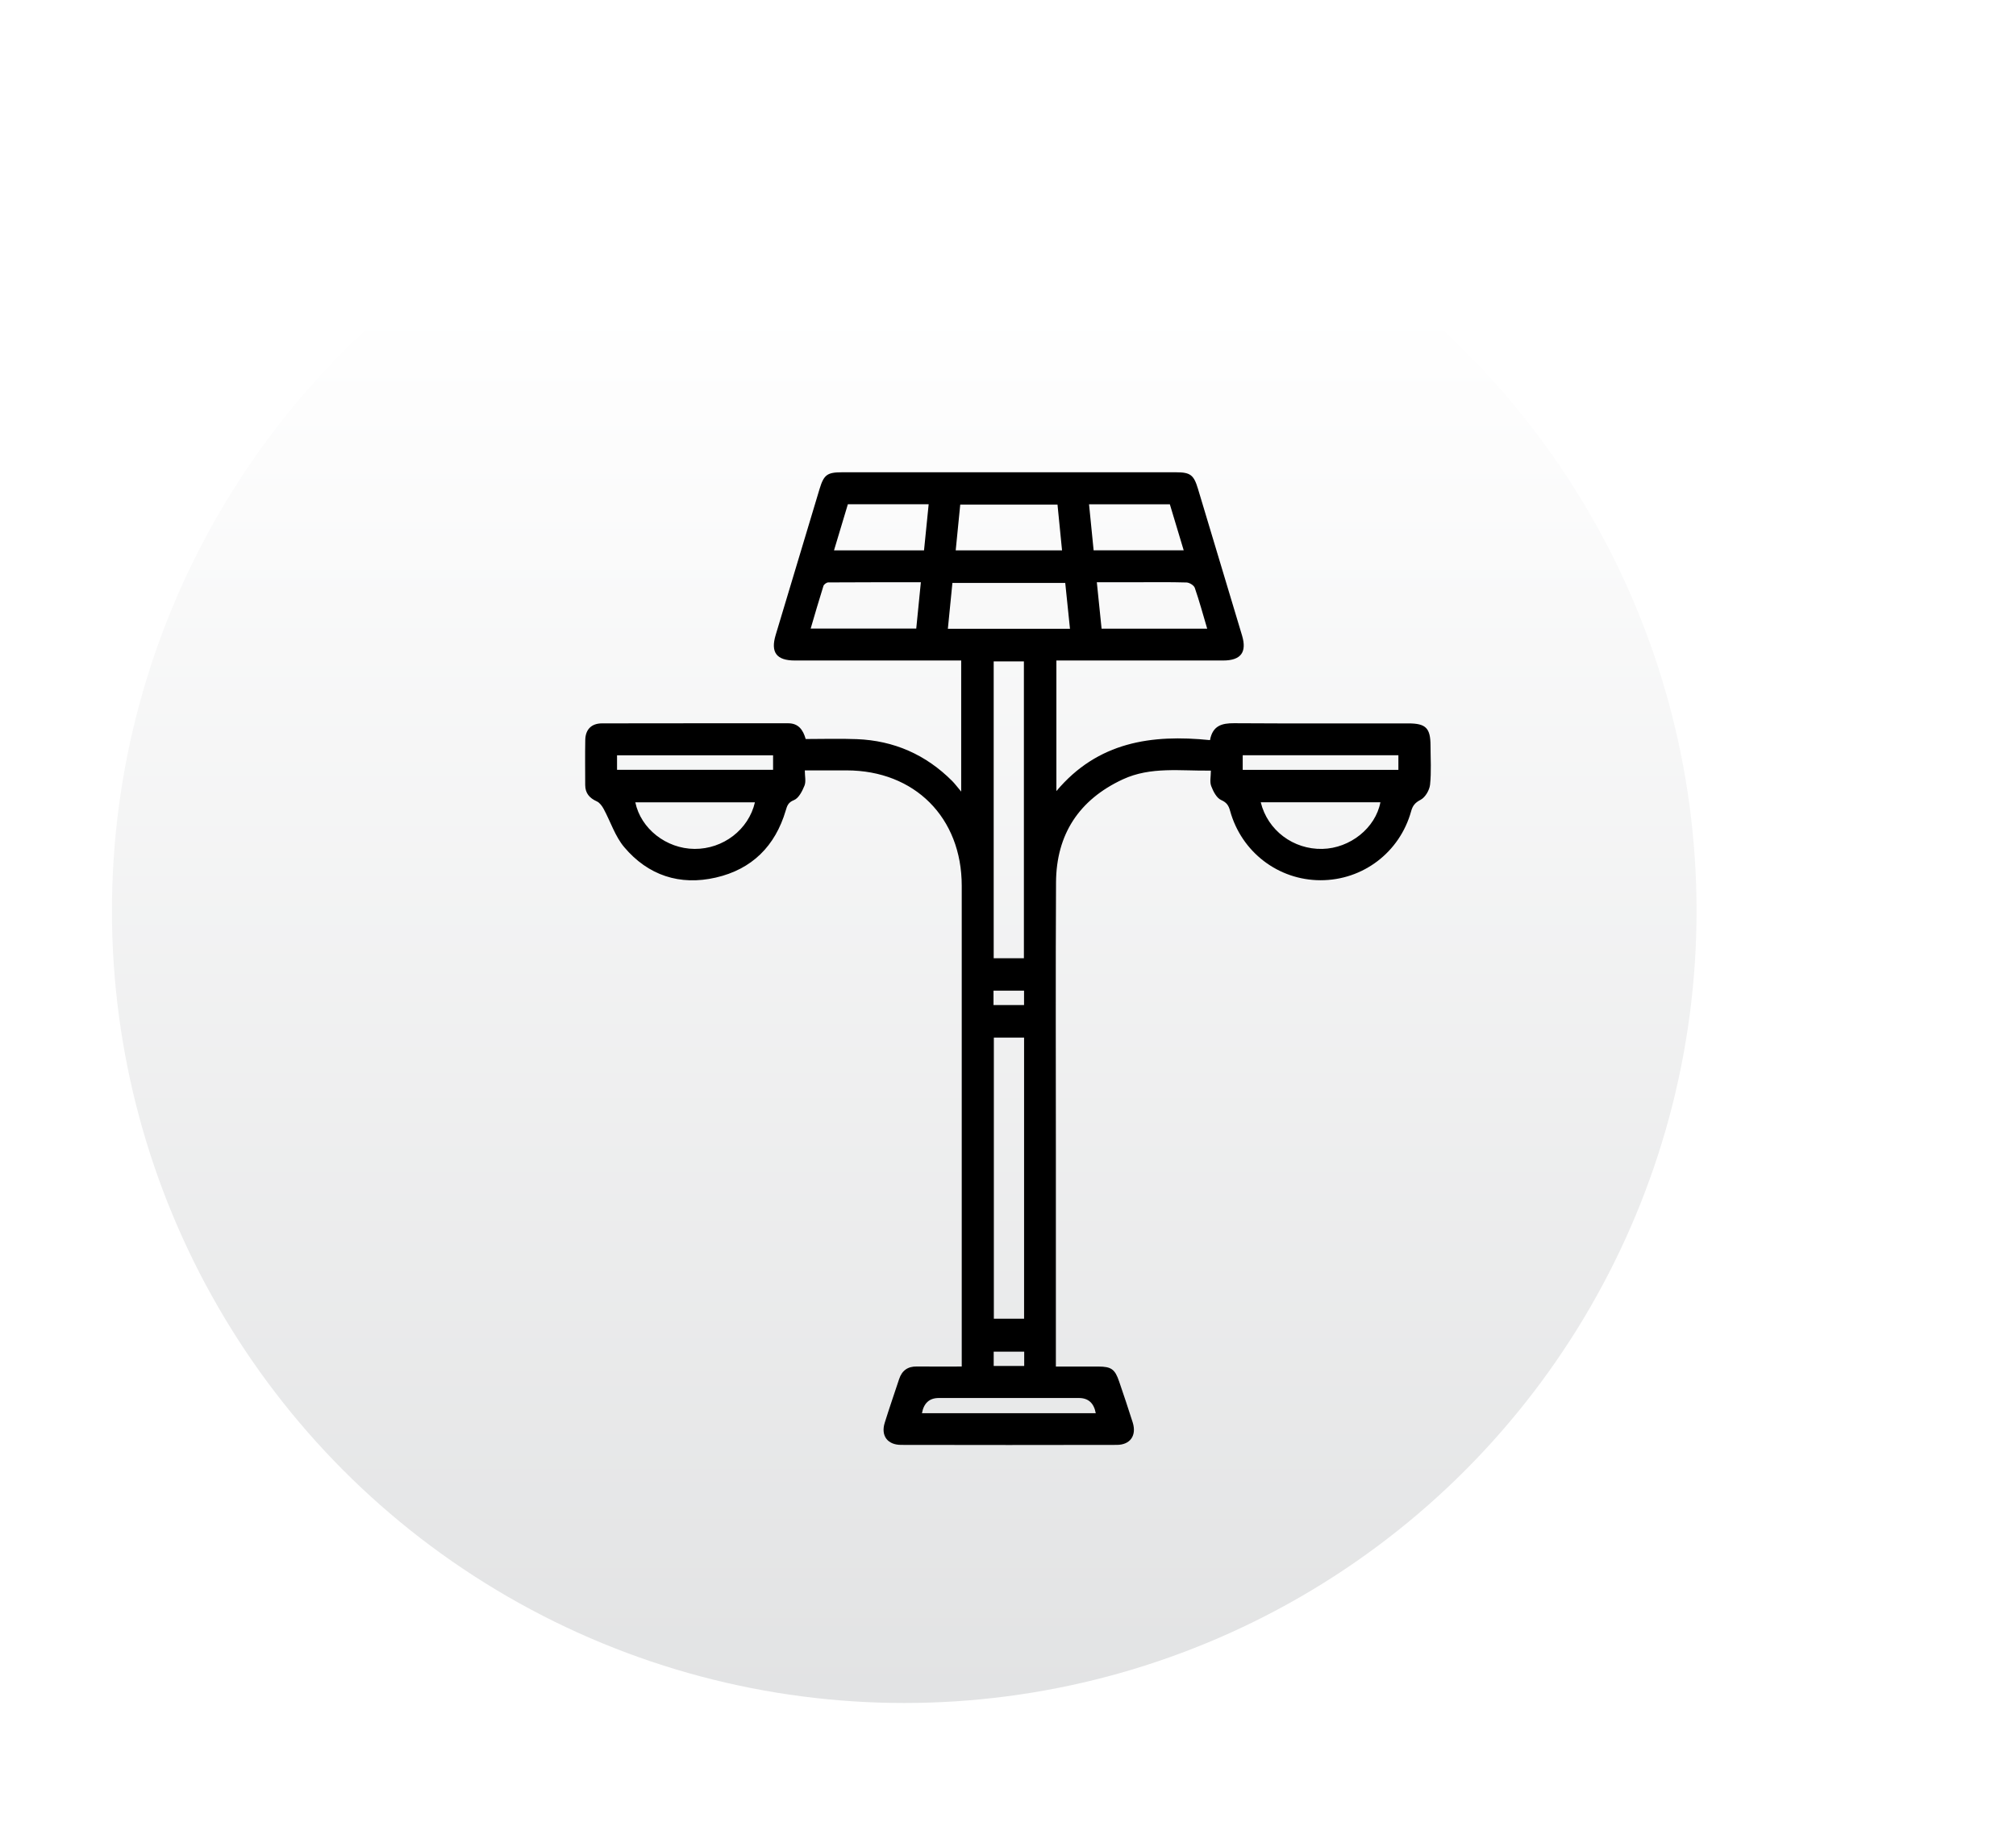 <?xml version="1.0" encoding="UTF-8"?><svg id="DESIGNED_BY_FREEPIK" xmlns="http://www.w3.org/2000/svg" xmlns:xlink="http://www.w3.org/1999/xlink" viewBox="0 0 66.07 59.72"><defs><style>.cls-1{fill:url(#linear-gradient);}.cls-2{filter:url(#drop-shadow-5);}</style><filter id="drop-shadow-4" filterUnits="userSpaceOnUse"><feOffset dx="-3.4" dy="0"/><feGaussianBlur result="blur" stdDeviation="3.4"/><feFlood flood-color="#000" flood-opacity=".42"/><feComposite in2="blur" operator="in"/><feComposite in="SourceGraphic"/></filter><filter id="drop-shadow-5" filterUnits="userSpaceOnUse"><feOffset dx="-3.4" dy="0"/><feGaussianBlur result="blur-2" stdDeviation="3.4"/><feFlood flood-color="#000" flood-opacity=".42"/><feComposite in2="blur-2" operator="in"/><feComposite in="SourceGraphic"/></filter><linearGradient id="linear-gradient" x1="33.035" y1="10.026" x2="33.035" y2="61.958" gradientUnits="userSpaceOnUse"><stop offset="0" stop-color="#fff"/><stop offset="1" stop-color="#dedfe0"/></linearGradient><filter id="drop-shadow-6" filterUnits="userSpaceOnUse"><feOffset dx="-3.4" dy="0"/><feGaussianBlur result="blur-3" stdDeviation="3.4"/><feFlood flood-color="#000" flood-opacity=".42"/><feComposite in2="blur-3" operator="in"/><feComposite in="SourceGraphic"/></filter></defs><g class="cls-2"><circle class="cls-1" cx="33.035" cy="29.86" r="25.966"/></g><path d="M34.621,21.656v4.277c1.356-1.616,3.121-1.866,5.034-1.671,.087-.474,.388-.556,.786-.554,1.906,.012,3.813,.005,5.719,.006,.568,0,.721,.154,.722,.724,.001,.428,.03,.86-.015,1.284-.019,.18-.157,.417-.31,.496-.183,.095-.261,.195-.311,.378-.374,1.347-1.583,2.262-2.971,2.259-1.384-.003-2.588-.924-2.961-2.273-.047-.171-.106-.273-.292-.356-.15-.066-.261-.283-.327-.457-.053-.139-.011-.314-.011-.508-.988,.016-1.97-.14-2.891,.289-1.429,.666-2.175,1.801-2.184,3.377-.016,2.946-.005,5.892-.005,8.837,0,2.217,0,4.435,0,6.652v.381c.484,0,.941-.001,1.398,0,.419,.002,.539,.088,.676,.492,.151,.446,.303,.891,.444,1.34,.134,.427-.079,.735-.521,.736-2.356,.005-4.713,.005-7.069,0-.449-.001-.669-.303-.537-.725,.15-.48,.314-.955,.472-1.432,.092-.279,.28-.416,.577-.413,.48,.005,.959,.001,1.475,.001v-.369c0-5.131,.001-10.262-0-15.393-.001-2.234-1.543-3.777-3.772-3.78-.447-.001-.894-0-1.371-0,0,.19,.044,.365-.011,.501-.073,.181-.19,.412-.346,.474-.192,.076-.224,.191-.268,.34-.345,1.167-1.107,1.926-2.288,2.198-1.183,.273-2.222-.069-3.005-.996-.3-.355-.449-.838-.676-1.257-.052-.095-.13-.202-.223-.244-.242-.109-.38-.27-.38-.538-.001-.493-.007-.986,.002-1.478,.007-.341,.202-.54,.546-.541,2.035-.005,4.07-.002,6.105-.003,.337-0,.487,.216,.573,.516,.564,0,1.121-.018,1.676,.004,1.218,.048,2.263,.508,3.126,1.373,.087,.088,.161,.189,.294,.346v-4.297c-.116,0-.23,0-.343,0-1.703,0-3.406,.001-5.109-0-.599-0-.799-.264-.629-.833,.478-1.598,.958-3.195,1.44-4.792,.14-.463,.251-.545,.732-.545,3.652-0,7.305-0,10.957,0,.458,0,.574,.086,.709,.532,.485,1.607,.968,3.215,1.449,4.823,.163,.547-.043,.815-.62,.815-1.81,.001-3.62,0-5.468,0Zm-1.065,9.756v-9.73h-.99v9.73h.99Zm-.985,2.602v9.216h.991v-9.216h-.991Zm2.495-13.402c-.054-.525-.105-1.011-.155-1.502h-3.698c-.051,.51-.099,.997-.149,1.502h4.002Zm-.409-4.072h-3.187c-.051,.511-.099,.997-.149,1.501h3.485c-.05-.504-.098-.99-.149-1.501Zm-4.477,2.547c-1.031,0-2.034-.002-3.036,.005-.054,0-.141,.064-.158,.116-.146,.462-.28,.929-.418,1.397h3.46c.051-.509,.099-.996,.151-1.518Zm5.766-.001c.054,.533,.105,1.026,.156,1.522h3.461c-.138-.464-.257-.907-.407-1.339-.029-.082-.175-.172-.27-.175-.556-.016-1.112-.008-1.668-.008-.414,0-.828,0-1.271,0Zm-11.205,7.215h-3.92c.18,.867,1.016,1.52,1.939,1.527,.938,.007,1.774-.63,1.981-1.527Zm16.577-.002c.227,.924,1.069,1.551,2.021,1.529,.909-.021,1.74-.685,1.901-1.529h-3.922Zm-13.531-9.769c-.148,.494-.298,.991-.454,1.511h2.95c.051-.507,.101-1,.152-1.511h-2.648Zm8.054,1.509h2.952c-.157-.522-.307-1.019-.454-1.508h-2.648c.05,.505,.098,.991,.15,1.508Zm-5.626,28.287h5.696q-.09-.498-.553-.498c-1.53-0-3.06-0-4.59,0q-.462,0-.553,.498Zm-9.993-21.091h5.114v-.476h-5.114v.476Zm20.505,.001h5.102v-.478h-5.102v.478Zm-8.167,7.71h1.001v-.471h-1.001v.471Zm1.006,11.363h-1v.469h1v-.469Z"/></svg>